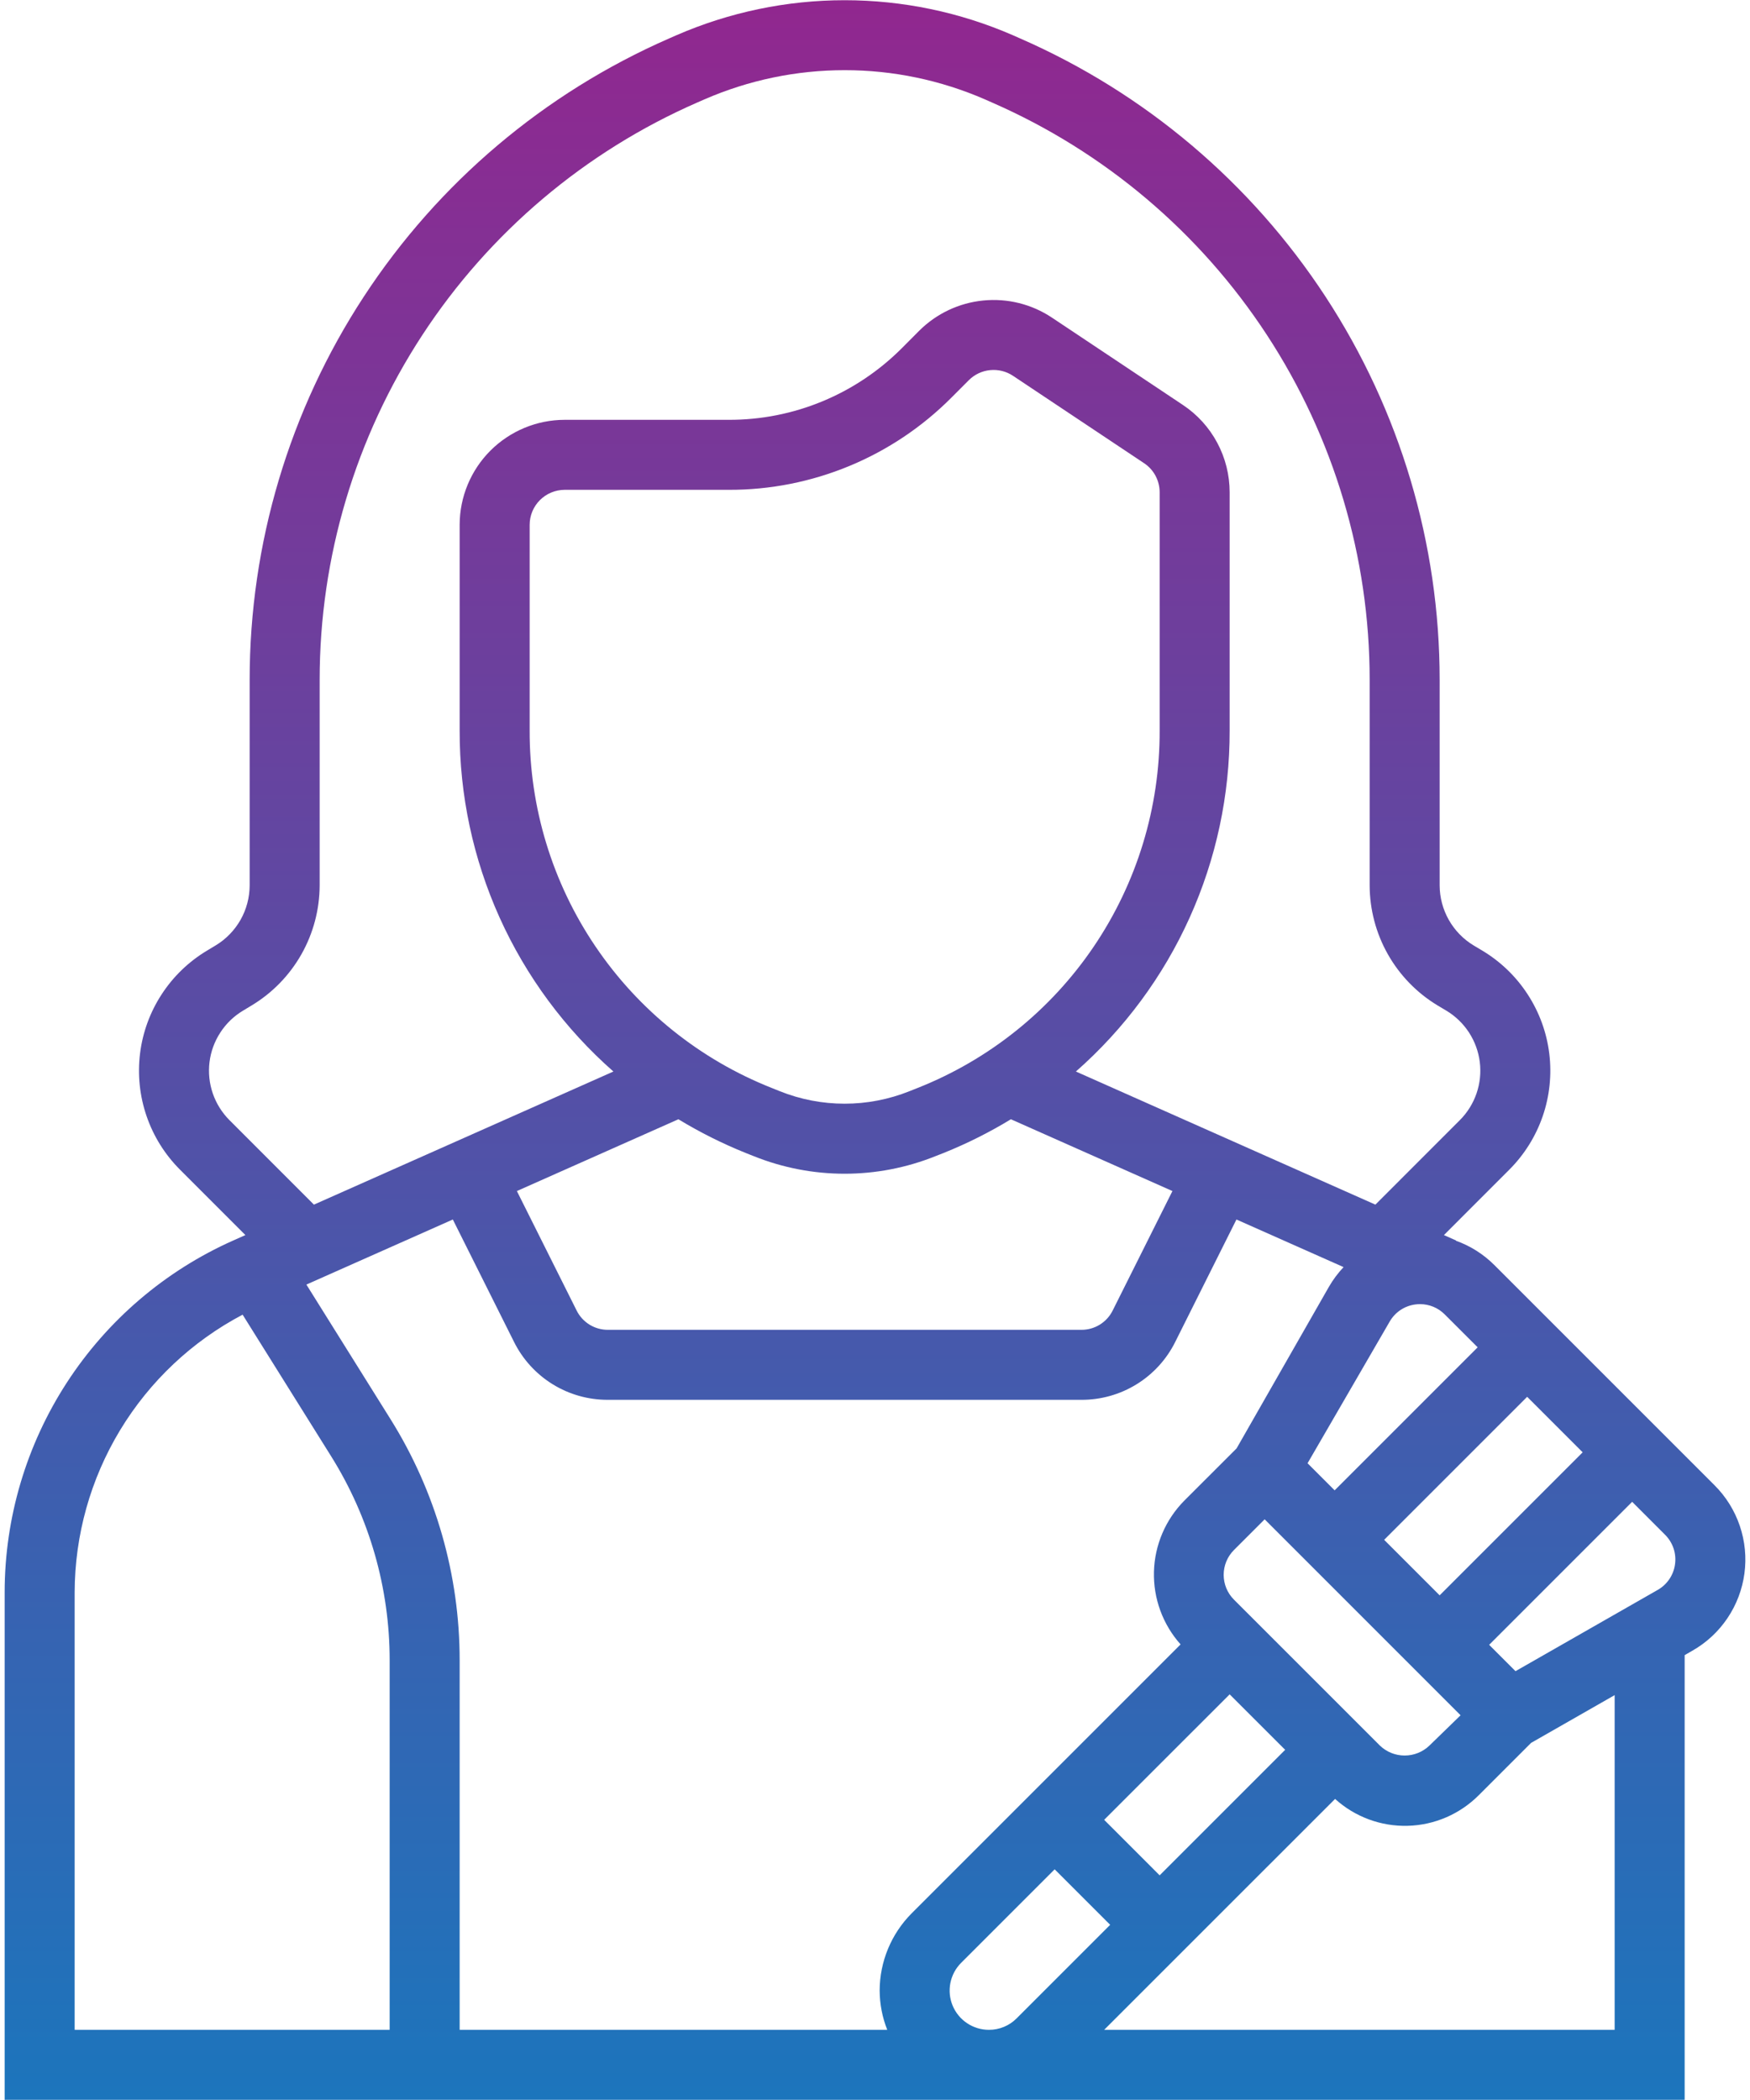 <svg width="50" height="60" viewBox="0 0 50 60" fill="none" xmlns="http://www.w3.org/2000/svg">
<path d="M42.691 36.14C42.382 35.832 42.008 35.596 41.597 35.449L41.601 35.442L41.255 35.288L43.123 33.419C43.553 32.989 43.879 32.467 44.077 31.893C44.275 31.318 44.339 30.706 44.265 30.102C44.191 29.499 43.98 28.921 43.648 28.411C43.317 27.901 42.874 27.474 42.353 27.161L42.103 27.012C41.808 26.834 41.564 26.582 41.394 26.282C41.224 25.981 41.134 25.642 41.133 25.297V19.422C41.133 15.534 40 11.73 37.872 8.476C35.744 5.222 32.713 2.658 29.151 1.1L28.943 1.008C27.425 0.347 25.788 0.006 24.132 0.006C22.477 0.006 20.839 0.348 19.321 1.009L19.116 1.099C15.554 2.657 12.523 5.221 10.395 8.475C8.266 11.729 7.133 15.534 7.133 19.422V25.297C7.132 25.642 7.042 25.982 6.872 26.282C6.701 26.582 6.457 26.834 6.161 27.012L5.914 27.161C5.392 27.474 4.949 27.901 4.618 28.411C4.286 28.92 4.075 29.499 4.001 30.102C3.927 30.705 3.991 31.318 4.189 31.892C4.386 32.467 4.713 32.989 5.143 33.419L7.011 35.288L6.665 35.442C4.721 36.307 3.07 37.717 1.911 39.501C0.752 41.285 0.134 43.367 0.133 45.494V59.995H48.133V47.29L48.355 47.162C48.756 46.934 49.099 46.615 49.356 46.233C49.614 45.85 49.78 45.413 49.841 44.956C49.902 44.499 49.857 44.034 49.709 43.597C49.561 43.16 49.315 42.763 48.988 42.437L42.691 36.14ZM47.363 45.426L43.3 47.748L42.547 46.995L46.633 42.909L47.574 43.851C47.683 43.959 47.765 44.092 47.815 44.237C47.864 44.383 47.879 44.538 47.858 44.691C47.838 44.843 47.783 44.989 47.697 45.116C47.611 45.244 47.497 45.35 47.363 45.426ZM39.426 49.874L35.254 45.702C35.067 45.515 34.962 45.26 34.962 44.995C34.962 44.73 35.067 44.476 35.254 44.288L36.133 43.409L41.731 49.008L40.84 49.874C40.65 50.057 40.396 50.158 40.133 50.158C39.869 50.158 39.616 50.057 39.426 49.874ZM28.254 57.995C28.032 57.995 27.815 57.929 27.631 57.806C27.447 57.683 27.303 57.508 27.218 57.303C27.133 57.098 27.111 56.873 27.154 56.655C27.198 56.438 27.304 56.238 27.461 56.081L30.133 53.409L31.719 54.995L29.047 57.667C28.943 57.772 28.819 57.855 28.683 57.911C28.547 57.967 28.401 57.996 28.254 57.995ZM11.157 40.547L8.754 36.702L12.938 34.843L14.685 38.337C14.933 38.837 15.316 39.257 15.79 39.55C16.264 39.843 16.811 39.997 17.369 39.995H30.897C31.454 39.997 32.001 39.843 32.475 39.55C32.95 39.257 33.332 38.837 33.58 38.337L35.327 34.843L38.388 36.203C38.225 36.376 38.083 36.567 37.965 36.773L35.331 41.383L33.839 42.874C33.301 43.416 32.99 44.144 32.97 44.907C32.95 45.671 33.222 46.413 33.731 46.983L26.047 54.667C25.463 55.254 25.135 56.047 25.133 56.874C25.135 57.258 25.208 57.638 25.35 57.995H13.133V47.437C13.134 45 12.449 42.613 11.157 40.547ZM26.219 31.084L25.99 31.175C24.798 31.654 23.466 31.654 22.274 31.175L22.048 31.084C20.002 30.274 18.248 28.866 17.015 27.044C15.781 25.223 15.126 23.071 15.133 20.871V14.995C15.133 14.73 15.239 14.476 15.426 14.289C15.614 14.101 15.868 13.996 16.133 13.995H20.819C22.002 13.999 23.173 13.767 24.265 13.315C25.358 12.863 26.35 12.198 27.184 11.36L27.681 10.862C27.845 10.699 28.059 10.597 28.289 10.575C28.519 10.552 28.75 10.609 28.942 10.737L32.688 13.234C32.825 13.325 32.937 13.448 33.015 13.594C33.092 13.739 33.133 13.901 33.133 14.066V20.871C33.14 23.071 32.484 25.222 31.251 27.044C30.018 28.866 28.264 30.274 26.219 31.084ZM21.306 32.942L21.533 33.032C23.201 33.703 25.063 33.703 26.731 33.032L26.961 32.942C27.627 32.674 28.27 32.352 28.883 31.979L33.498 34.03L31.791 37.443C31.709 37.609 31.581 37.749 31.423 37.847C31.265 37.944 31.083 37.996 30.897 37.995H17.369C17.183 37.996 17.001 37.944 16.843 37.847C16.685 37.749 16.557 37.609 16.475 37.443L14.768 34.03L19.383 31.979C19.997 32.352 20.64 32.674 21.306 32.942ZM39.547 43.995L43.633 39.909L45.219 41.495L41.133 45.581L39.547 43.995ZM38.133 42.581L37.359 41.807L39.702 37.765C39.778 37.631 39.884 37.517 40.011 37.431C40.139 37.345 40.285 37.29 40.438 37.27C40.482 37.264 40.528 37.261 40.573 37.261C40.704 37.261 40.833 37.287 40.954 37.337C41.075 37.387 41.185 37.461 41.277 37.554L42.219 38.495L38.133 42.581ZM33.133 53.581L31.547 51.995L35.133 48.41L36.719 49.995L33.133 53.581ZM6.557 32.005C6.342 31.79 6.179 31.529 6.08 31.242C5.981 30.954 5.949 30.648 5.986 30.346C6.023 30.045 6.129 29.756 6.295 29.501C6.46 29.246 6.682 29.032 6.943 28.876L7.19 28.727C7.782 28.37 8.271 27.867 8.611 27.267C8.951 26.666 9.131 25.988 9.133 25.297V19.422C9.133 15.922 10.153 12.498 12.069 9.569C13.985 6.64 16.713 4.333 19.919 2.93L20.125 2.84C21.389 2.289 22.753 2.005 24.132 2.005C25.511 2.004 26.875 2.289 28.14 2.839L28.348 2.931C31.554 4.334 34.282 6.641 36.197 9.57C38.113 12.499 39.133 15.922 39.133 19.422V25.297C39.135 25.987 39.314 26.666 39.654 27.266C39.994 27.867 40.483 28.37 41.074 28.727L41.324 28.876C41.584 29.032 41.806 29.246 41.972 29.501C42.137 29.756 42.243 30.045 42.28 30.347C42.317 30.648 42.285 30.954 42.186 31.242C42.087 31.529 41.924 31.79 41.709 32.005L39.297 34.418L30.74 30.615C32.124 29.398 33.233 27.899 33.99 26.218C34.748 24.538 35.137 22.715 35.133 20.871V14.066C35.133 13.572 35.011 13.085 34.778 12.65C34.545 12.214 34.208 11.843 33.797 11.57L30.051 9.072C29.474 8.689 28.782 8.517 28.092 8.586C27.402 8.654 26.757 8.959 26.266 9.447L25.769 9.946C25.12 10.597 24.349 11.114 23.499 11.466C22.65 11.818 21.739 11.998 20.819 11.995H16.133C15.337 11.996 14.575 12.313 14.012 12.875C13.45 13.437 13.134 14.2 13.133 14.995V20.871C13.128 22.715 13.518 24.538 14.275 26.218C15.033 27.899 16.142 29.398 17.526 30.615L8.969 34.418L6.557 32.005ZM2.133 45.494C2.137 43.861 2.586 42.259 3.431 40.862C4.277 39.464 5.487 38.323 6.932 37.562L9.461 41.608C10.554 43.355 11.134 45.375 11.133 47.437V57.995H2.133V45.494ZM46.133 57.995H31.547L38.145 51.398C38.712 51.911 39.456 52.187 40.221 52.166C40.986 52.146 41.714 51.831 42.254 51.288L43.745 49.797L46.133 48.432V57.995Z" fill="url(#paint0_linear_3026_17428)"/>
<defs>
<linearGradient id="paint0_linear_3026_17428" x1="25" y1="0.006" x2="25" y2="59.995" gradientUnits="userSpaceOnUse">
<stop stop-color="#91278F"/>
<stop offset="1" stop-color="#1C75BC"/>
</linearGradient>
</defs>
</svg>
